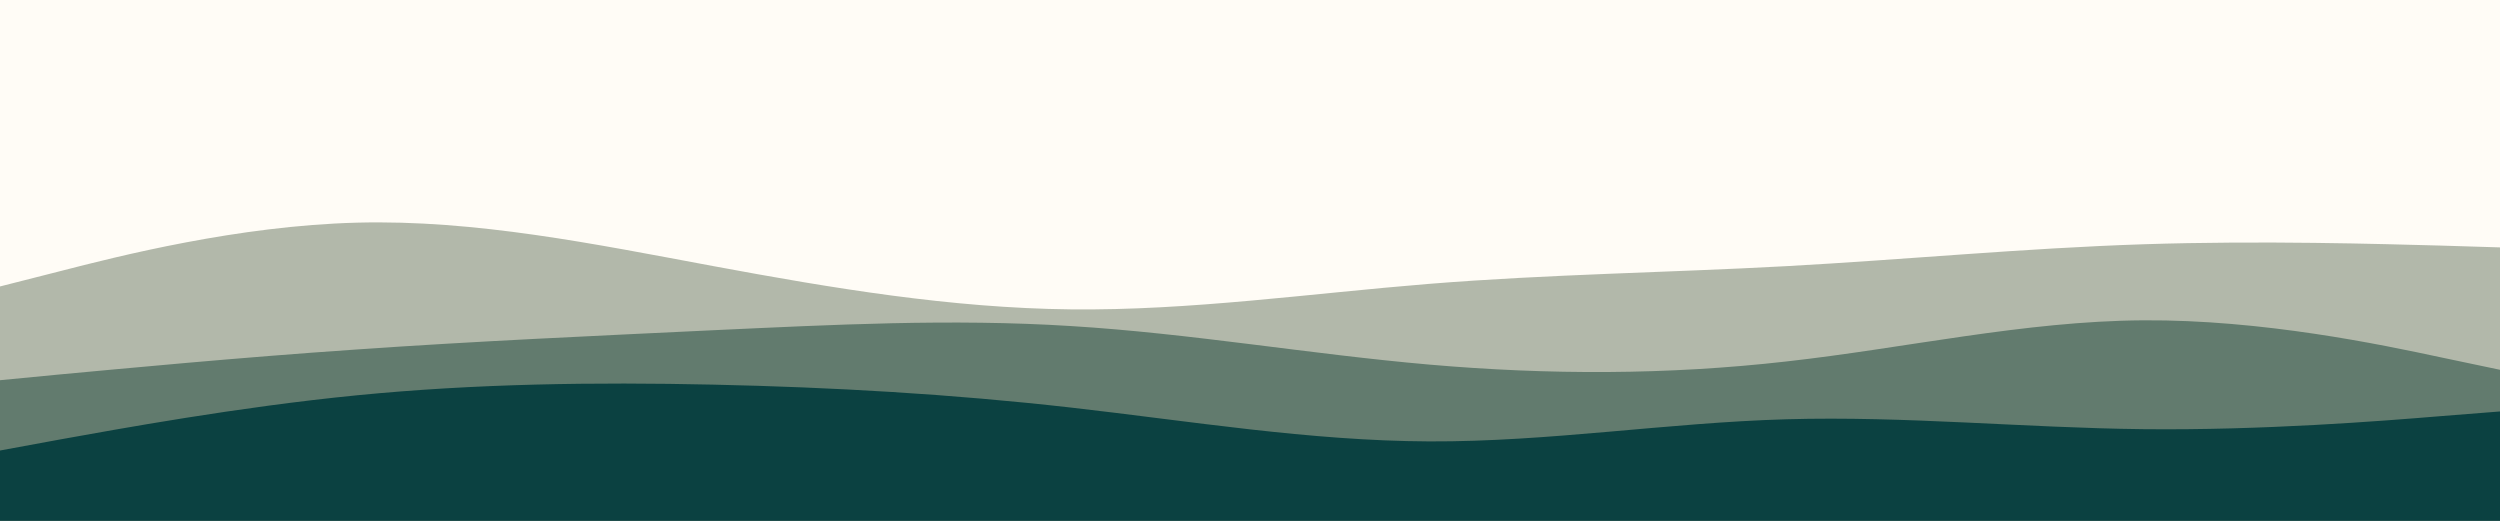 <svg id="visual" viewBox="0 0 960 200" width="960" height="200" xmlns="http://www.w3.org/2000/svg" xmlns:xlink="http://www.w3.org/1999/xlink" version="1.1"><rect x="0" y="0" width="960" height="200" fill="#FFFCF6"></rect><path d="M0 34L22.8 43.5C45.7 53 91.3 72 137 78.7C182.7 85.3 228.3 79.7 274 70.3C319.7 61 365.3 48 411.2 50.8C457 53.7 503 72.3 548.8 77.7C594.7 83 640.3 75 686 75.7C731.7 76.3 777.3 85.7 823 90.7C868.7 95.7 914.3 96.3 937.2 96.7L960 97L960 201L937.2 201C914.3 201 868.7 201 823 201C777.3 201 731.7 201 686 201C640.3 201 594.7 201 548.8 201C503 201 457 201 411.2 201C365.3 201 319.7 201 274 201C228.3 201 182.7 201 137 201C91.3 201 45.7 201 22.8 201L0 201Z" fill="#fffcf6"></path><path d="M0 110L22.8 104.2C45.7 98.3 91.3 86.7 137 85.5C182.7 84.3 228.3 93.7 274 102.2C319.7 110.7 365.3 118.3 411.2 118.8C457 119.3 503 112.7 548.8 109C594.7 105.3 640.3 104.7 686 102.2C731.7 99.7 777.3 95.3 823 93.8C868.7 92.3 914.3 93.7 937.2 94.3L960 95L960 201L937.2 201C914.3 201 868.7 201 823 201C777.3 201 731.7 201 686 201C640.3 201 594.7 201 548.8 201C503 201 457 201 411.2 201C365.3 201 319.7 201 274 201C228.3 201 182.7 201 137 201C91.3 201 45.7 201 22.8 201L0 201Z" fill="#b2b8aa"></path><path d="M0 146L22.8 143.8C45.7 141.7 91.3 137.3 137 134.2C182.7 131 228.3 129 274 126.8C319.7 124.7 365.3 122.3 411.2 125.2C457 128 503 136 548.8 140C594.7 144 640.3 144 686 138.8C731.7 133.7 777.3 123.3 823 123C868.7 122.7 914.3 132.3 937.2 137.2L960 142L960 201L937.2 201C914.3 201 868.7 201 823 201C777.3 201 731.7 201 686 201C640.3 201 594.7 201 548.8 201C503 201 457 201 411.2 201C365.3 201 319.7 201 274 201C228.3 201 182.7 201 137 201C91.3 201 45.7 201 22.8 201L0 201Z" fill="#627b6e"></path><path d="M0 173L22.8 168.8C45.7 164.7 91.3 156.3 137 151.8C182.7 147.3 228.3 146.7 274 147.7C319.7 148.7 365.3 151.3 411.2 156.5C457 161.7 503 169.3 548.8 169.5C594.7 169.7 640.3 162.3 686 161C731.7 159.7 777.3 164.3 823 164.8C868.7 165.3 914.3 161.7 937.2 159.8L960 158L960 201L937.2 201C914.3 201 868.7 201 823 201C777.3 201 731.7 201 686 201C640.3 201 594.7 201 548.8 201C503 201 457 201 411.2 201C365.3 201 319.7 201 274 201C228.3 201 182.7 201 137 201C91.3 201 45.7 201 22.8 201L0 201Z" fill="#0b4141"></path></svg>